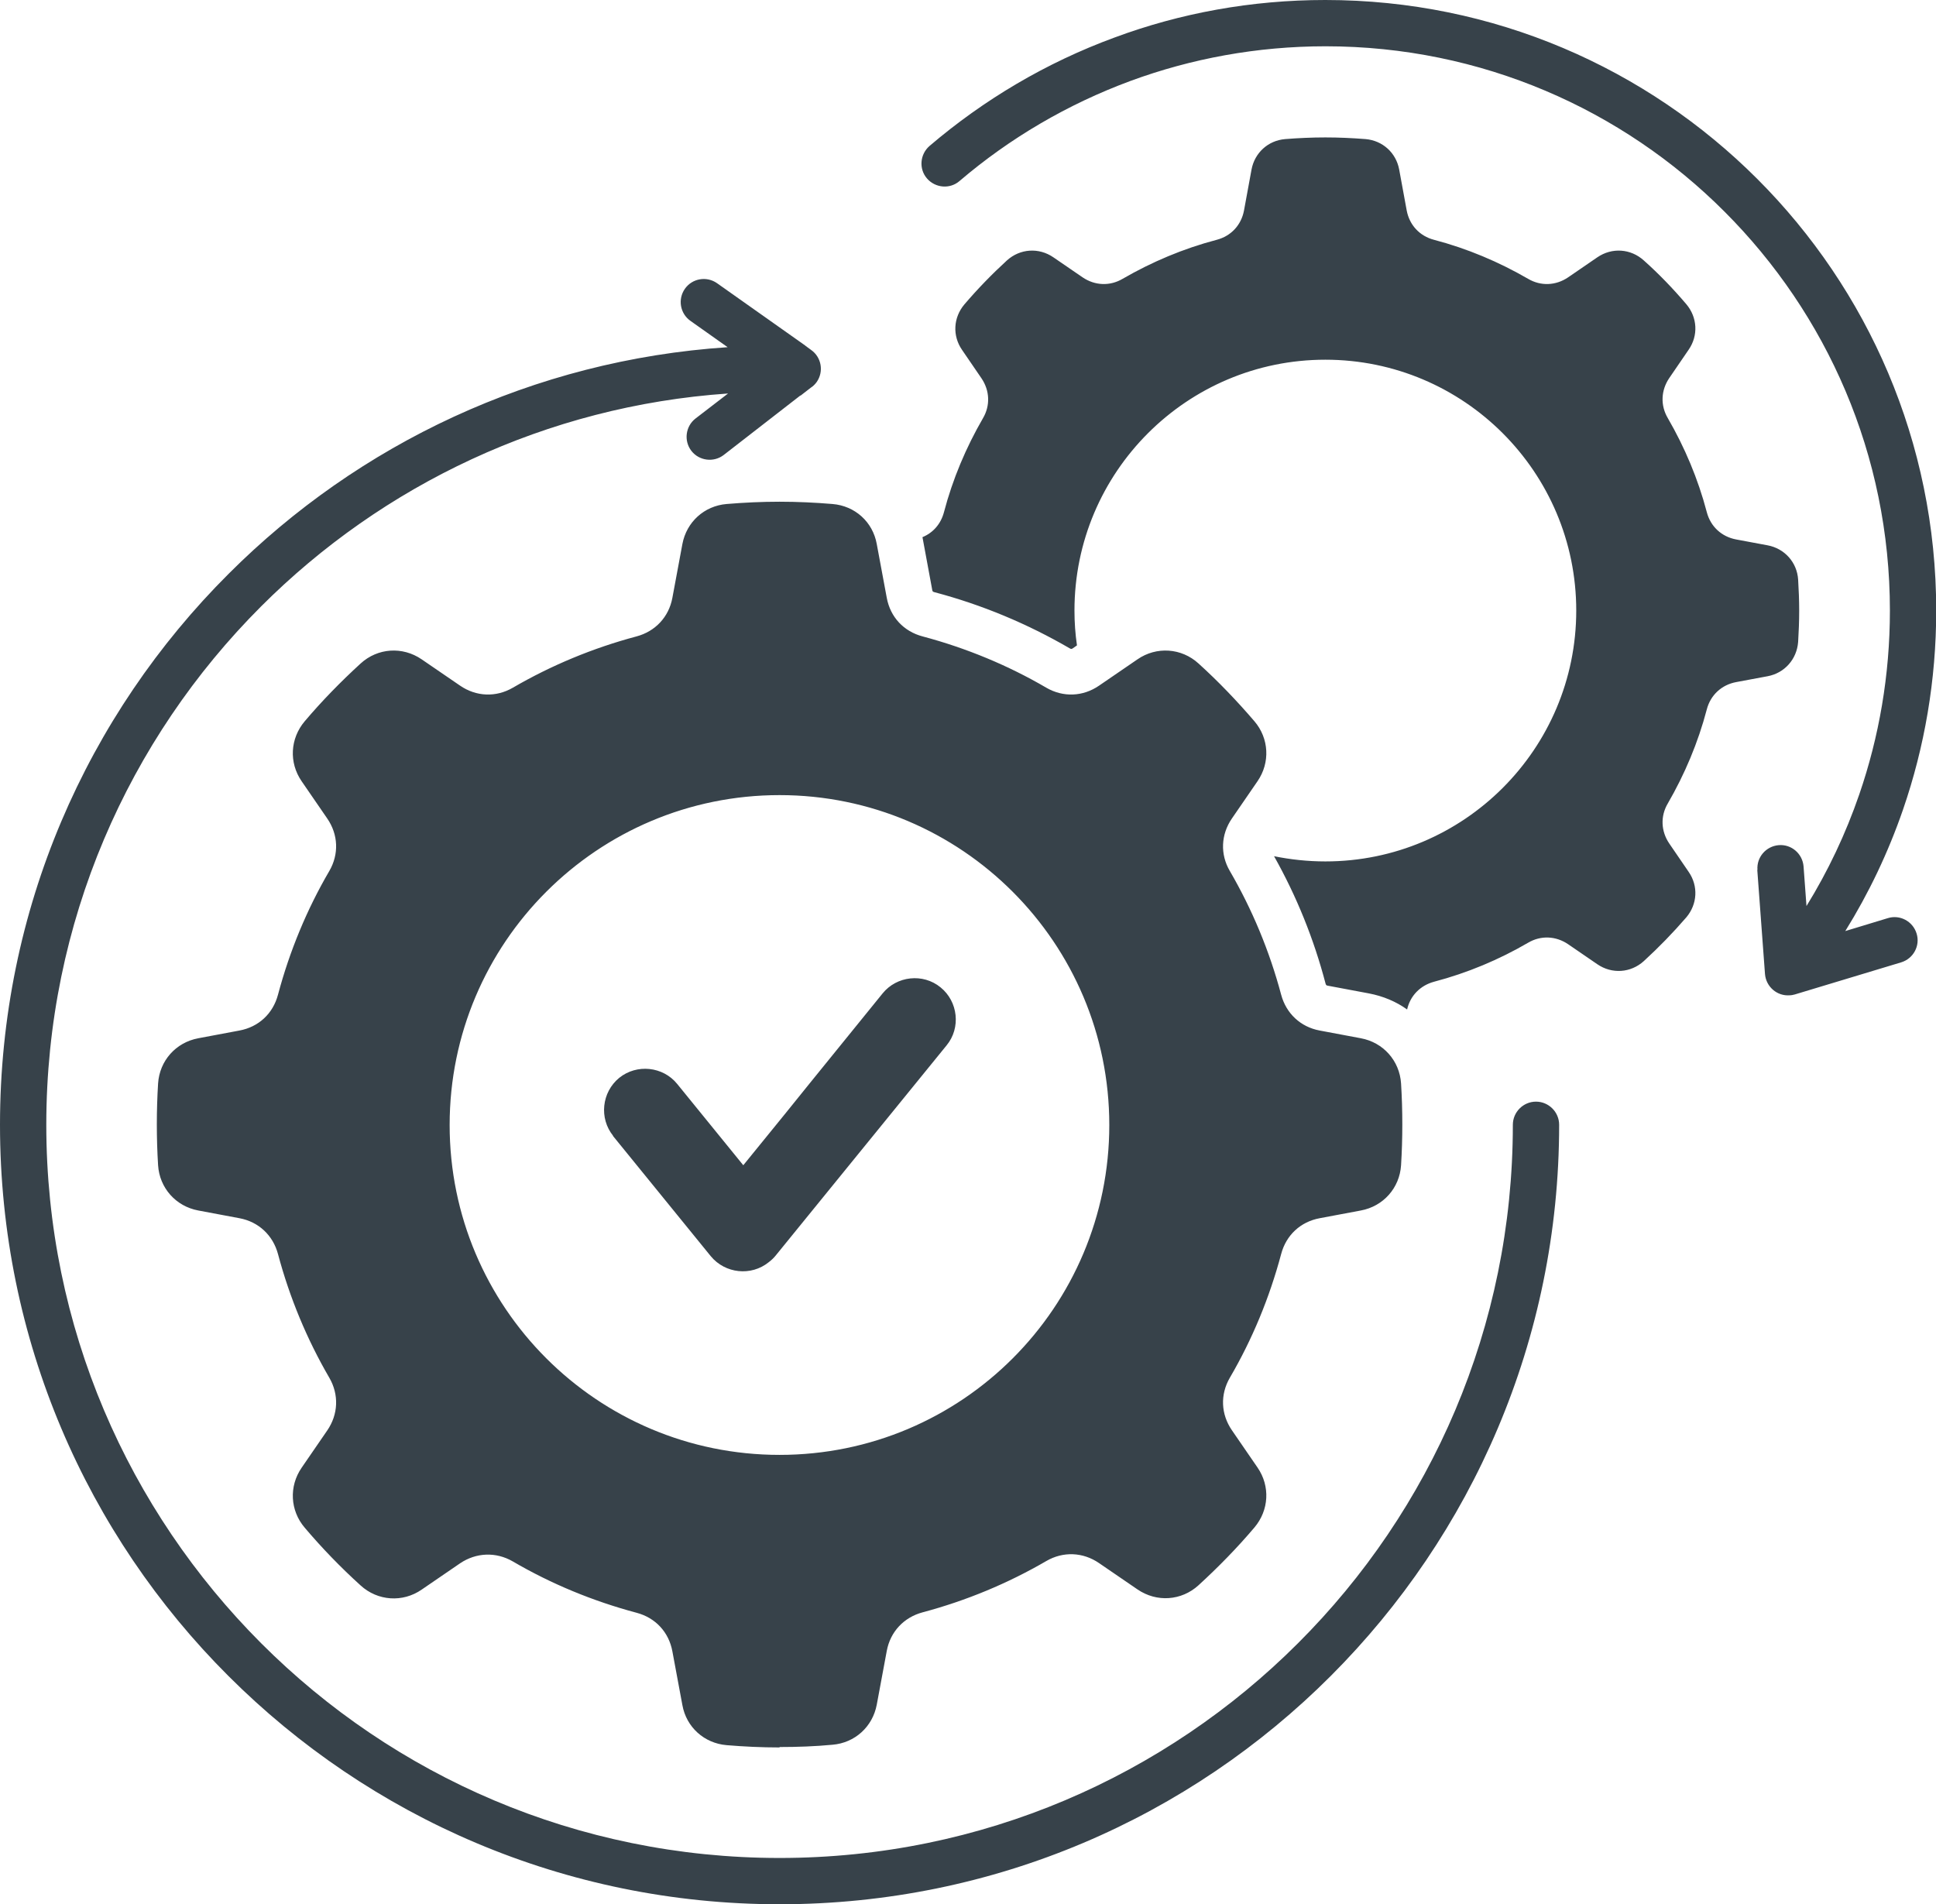 <?xml version="1.0" encoding="UTF-8"?> <svg xmlns="http://www.w3.org/2000/svg" id="Layer_1" data-name="Layer 1" viewBox="0 0 92.83 91.32"><defs><style> .cls-1 { fill: #37424a; fill-rule: evenodd; } </style></defs><path class="cls-1" d="M37.38,83.8c-.86,0-1.71-.04-2.54-.11-1.07-.09-1.93-.86-2.12-1.92l-.48-2.58c-.17-.92-.81-1.61-1.72-1.85-2.1-.56-4.1-1.39-5.93-2.46-.81-.47-1.76-.43-2.53.09l-1.84,1.26c-.91.63-2.11.55-2.93-.2-.95-.86-1.85-1.79-2.68-2.77-.7-.82-.76-1.98-.15-2.87l1.23-1.79c.53-.77.57-1.72.1-2.53-1.07-1.84-1.9-3.83-2.46-5.93-.24-.9-.93-1.55-1.85-1.72l-1.97-.37c-1.08-.2-1.86-1.08-1.93-2.17-.04-.65-.06-1.3-.06-1.96s.02-1.31.06-1.96c.07-1.09.85-1.97,1.93-2.17l1.97-.37c.92-.17,1.61-.81,1.85-1.72.56-2.1,1.39-4.1,2.46-5.93.47-.81.43-1.75-.1-2.52l-1.23-1.79c-.61-.89-.55-2.04.15-2.87.83-.98,1.73-1.9,2.68-2.77.82-.75,2.01-.83,2.93-.2l1.84,1.26c.77.53,1.72.57,2.53.1,1.84-1.07,3.83-1.9,5.93-2.46.9-.24,1.55-.93,1.72-1.85l.48-2.58c.2-1.06,1.05-1.83,2.12-1.92.84-.07,1.69-.11,2.54-.11s1.7.04,2.54.11c1.08.09,1.93.86,2.12,1.92l.48,2.58c.17.92.81,1.61,1.72,1.85,2.1.56,4.1,1.39,5.93,2.46.81.47,1.76.43,2.53-.1l1.84-1.26c.91-.63,2.11-.55,2.93.2.95.86,1.84,1.79,2.68,2.77.7.82.76,1.98.15,2.87l-1.23,1.79c-.53.77-.57,1.72-.1,2.52,1.07,1.84,1.9,3.83,2.46,5.93.24.9.93,1.55,1.85,1.72l1.97.37c1.08.2,1.86,1.08,1.93,2.17.04.65.06,1.3.06,1.96s-.02,1.31-.06,1.96c-.07,1.09-.85,1.97-1.93,2.17l-1.97.37c-.92.17-1.61.81-1.85,1.72-.56,2.1-1.39,4.1-2.46,5.93-.47.81-.43,1.75.1,2.52l1.23,1.79c.61.89.55,2.04-.15,2.87-.83.98-1.73,1.9-2.68,2.77-.82.75-2.01.83-2.93.2l-1.84-1.26c-.77-.53-1.72-.57-2.53-.1-1.84,1.07-3.83,1.9-5.93,2.46-.9.24-1.55.93-1.72,1.85l-.48,2.58c-.2,1.06-1.05,1.83-2.12,1.92-.84.08-1.69.11-2.54.11h0ZM29.38,54.46l4.7,5.78c.69.84,1.94.97,2.78.29h0c.13-.1.25-.21.35-.34l3.48-4.28h0s1.22-1.5,1.22-1.5l3.48-4.28c.69-.84.55-2.1-.29-2.78-.84-.69-2.1-.55-2.78.29l-3.47,4.28h0s-1.21,1.5-1.21,1.5l-2,2.46-3.17-3.9c-.68-.84-1.94-.97-2.78-.29-.84.69-.97,1.94-.29,2.78h0ZM44.23,25.75l.47,2.54c.01.07.03.09.11.11,2.27.6,4.45,1.51,6.48,2.69.07.04.09.04.15,0l.2-.14c-.08-.55-.12-1.1-.12-1.67,0-6.64,5.39-12.03,12.03-12.03s12.03,5.39,12.03,12.03-5.39,12.03-12.03,12.03c-.84,0-1.67-.09-2.46-.25,1.08,1.92,1.91,3.97,2.47,6.11.02.07.04.09.11.1l1.97.37c.68.13,1.3.39,1.83.77.15-.66.63-1.15,1.29-1.33,1.6-.42,3.12-1.06,4.51-1.87.61-.36,1.33-.33,1.92.07l1.4.96c.7.48,1.6.42,2.23-.15.72-.66,1.4-1.36,2.04-2.1.53-.63.58-1.5.11-2.18l-.93-1.36c-.4-.59-.43-1.31-.07-1.92.81-1.4,1.45-2.91,1.87-4.51.18-.69.71-1.18,1.41-1.31l1.5-.28c.82-.15,1.41-.82,1.47-1.65.03-.49.05-.99.05-1.49s-.02-1-.05-1.49c-.05-.83-.65-1.5-1.47-1.65l-1.5-.28c-.7-.13-1.23-.62-1.41-1.31-.42-1.6-1.06-3.11-1.87-4.51-.36-.61-.33-1.33.07-1.92l.93-1.36c.47-.68.42-1.55-.11-2.18-.63-.74-1.31-1.45-2.04-2.1-.63-.57-1.53-.63-2.23-.15l-1.4.96c-.59.4-1.31.43-1.92.07-1.4-.81-2.91-1.45-4.51-1.87-.69-.18-1.18-.71-1.31-1.41l-.36-1.96c-.15-.81-.8-1.39-1.61-1.46-.64-.05-1.28-.08-1.93-.08s-1.3.03-1.93.08c-.82.07-1.46.66-1.61,1.46l-.36,1.96c-.13.7-.62,1.23-1.31,1.41-1.6.42-3.11,1.06-4.51,1.87-.61.36-1.33.33-1.92-.07l-1.4-.96c-.7-.48-1.6-.42-2.23.15-.72.66-1.4,1.36-2.04,2.11-.53.63-.58,1.5-.11,2.18l.93,1.36c.4.59.43,1.31.07,1.92-.81,1.4-1.45,2.91-1.87,4.51-.15.56-.52.98-1.03,1.19h0ZM38.39,18.97l.49-.38c.11-.07.2-.16.28-.27.35-.5.23-1.19-.27-1.54l-.26-.19h0s-.02-.02-.02-.02h0s-4.23-2.99-4.23-2.99c-.5-.35-1.19-.23-1.54.27s-.23,1.19.27,1.54l1.78,1.26c-9.32.62-17.71,4.65-23.92,10.86C4.18,34.28,0,43.62,0,53.94s4.18,19.67,10.95,26.43c6.76,6.76,16.11,10.95,26.43,10.95s19.67-4.18,26.43-10.95c6.76-6.76,10.95-16.11,10.95-26.43,0-.61-.5-1.11-1.11-1.11s-1.11.5-1.11,1.11c0,9.71-3.93,18.5-10.3,24.86-6.36,6.36-15.15,10.3-24.86,10.3s-18.5-3.93-24.86-10.3S2.22,63.65,2.22,53.94s3.94-18.5,10.3-24.86c5.82-5.82,13.67-9.61,22.39-10.21l-1.56,1.2c-.48.37-.57,1.07-.2,1.55s1.07.57,1.55.2l3.62-2.81.05-.04h0ZM84.26,41.71l.37,5c.05.61.58,1.07,1.19,1.02.08,0,.16-.02.24-.04h0s5.1-1.54,5.1-1.54c.59-.18.92-.8.74-1.38-.18-.59-.8-.92-1.38-.74l-2.04.62c1.13-1.82,2.06-3.77,2.77-5.83,1.03-2.99,1.59-6.2,1.59-9.54,0-8.08-3.28-15.4-8.58-20.7S71.64,0,63.55,0c-3.55,0-6.96.63-10.11,1.8-3.27,1.2-6.27,2.98-8.87,5.2-.46.4-.52,1.1-.12,1.56.4.46,1.1.52,1.56.12,2.4-2.05,5.17-3.68,8.2-4.8,2.91-1.07,6.06-1.66,9.35-1.66,7.47,0,14.24,3.03,19.13,7.93,4.9,4.9,7.93,11.66,7.93,19.13,0,3.09-.52,6.06-1.47,8.82-.65,1.89-1.5,3.68-2.53,5.35l-.14-1.9c-.05-.61-.58-1.07-1.19-1.02-.61.05-1.07.58-1.02,1.19h0ZM37.38,38.13c-8.73,0-15.82,7.08-15.82,15.82s7.08,15.82,15.82,15.82,15.81-7.08,15.81-15.82c0-8.73-7.08-15.82-15.81-15.82Z"></path></svg> 